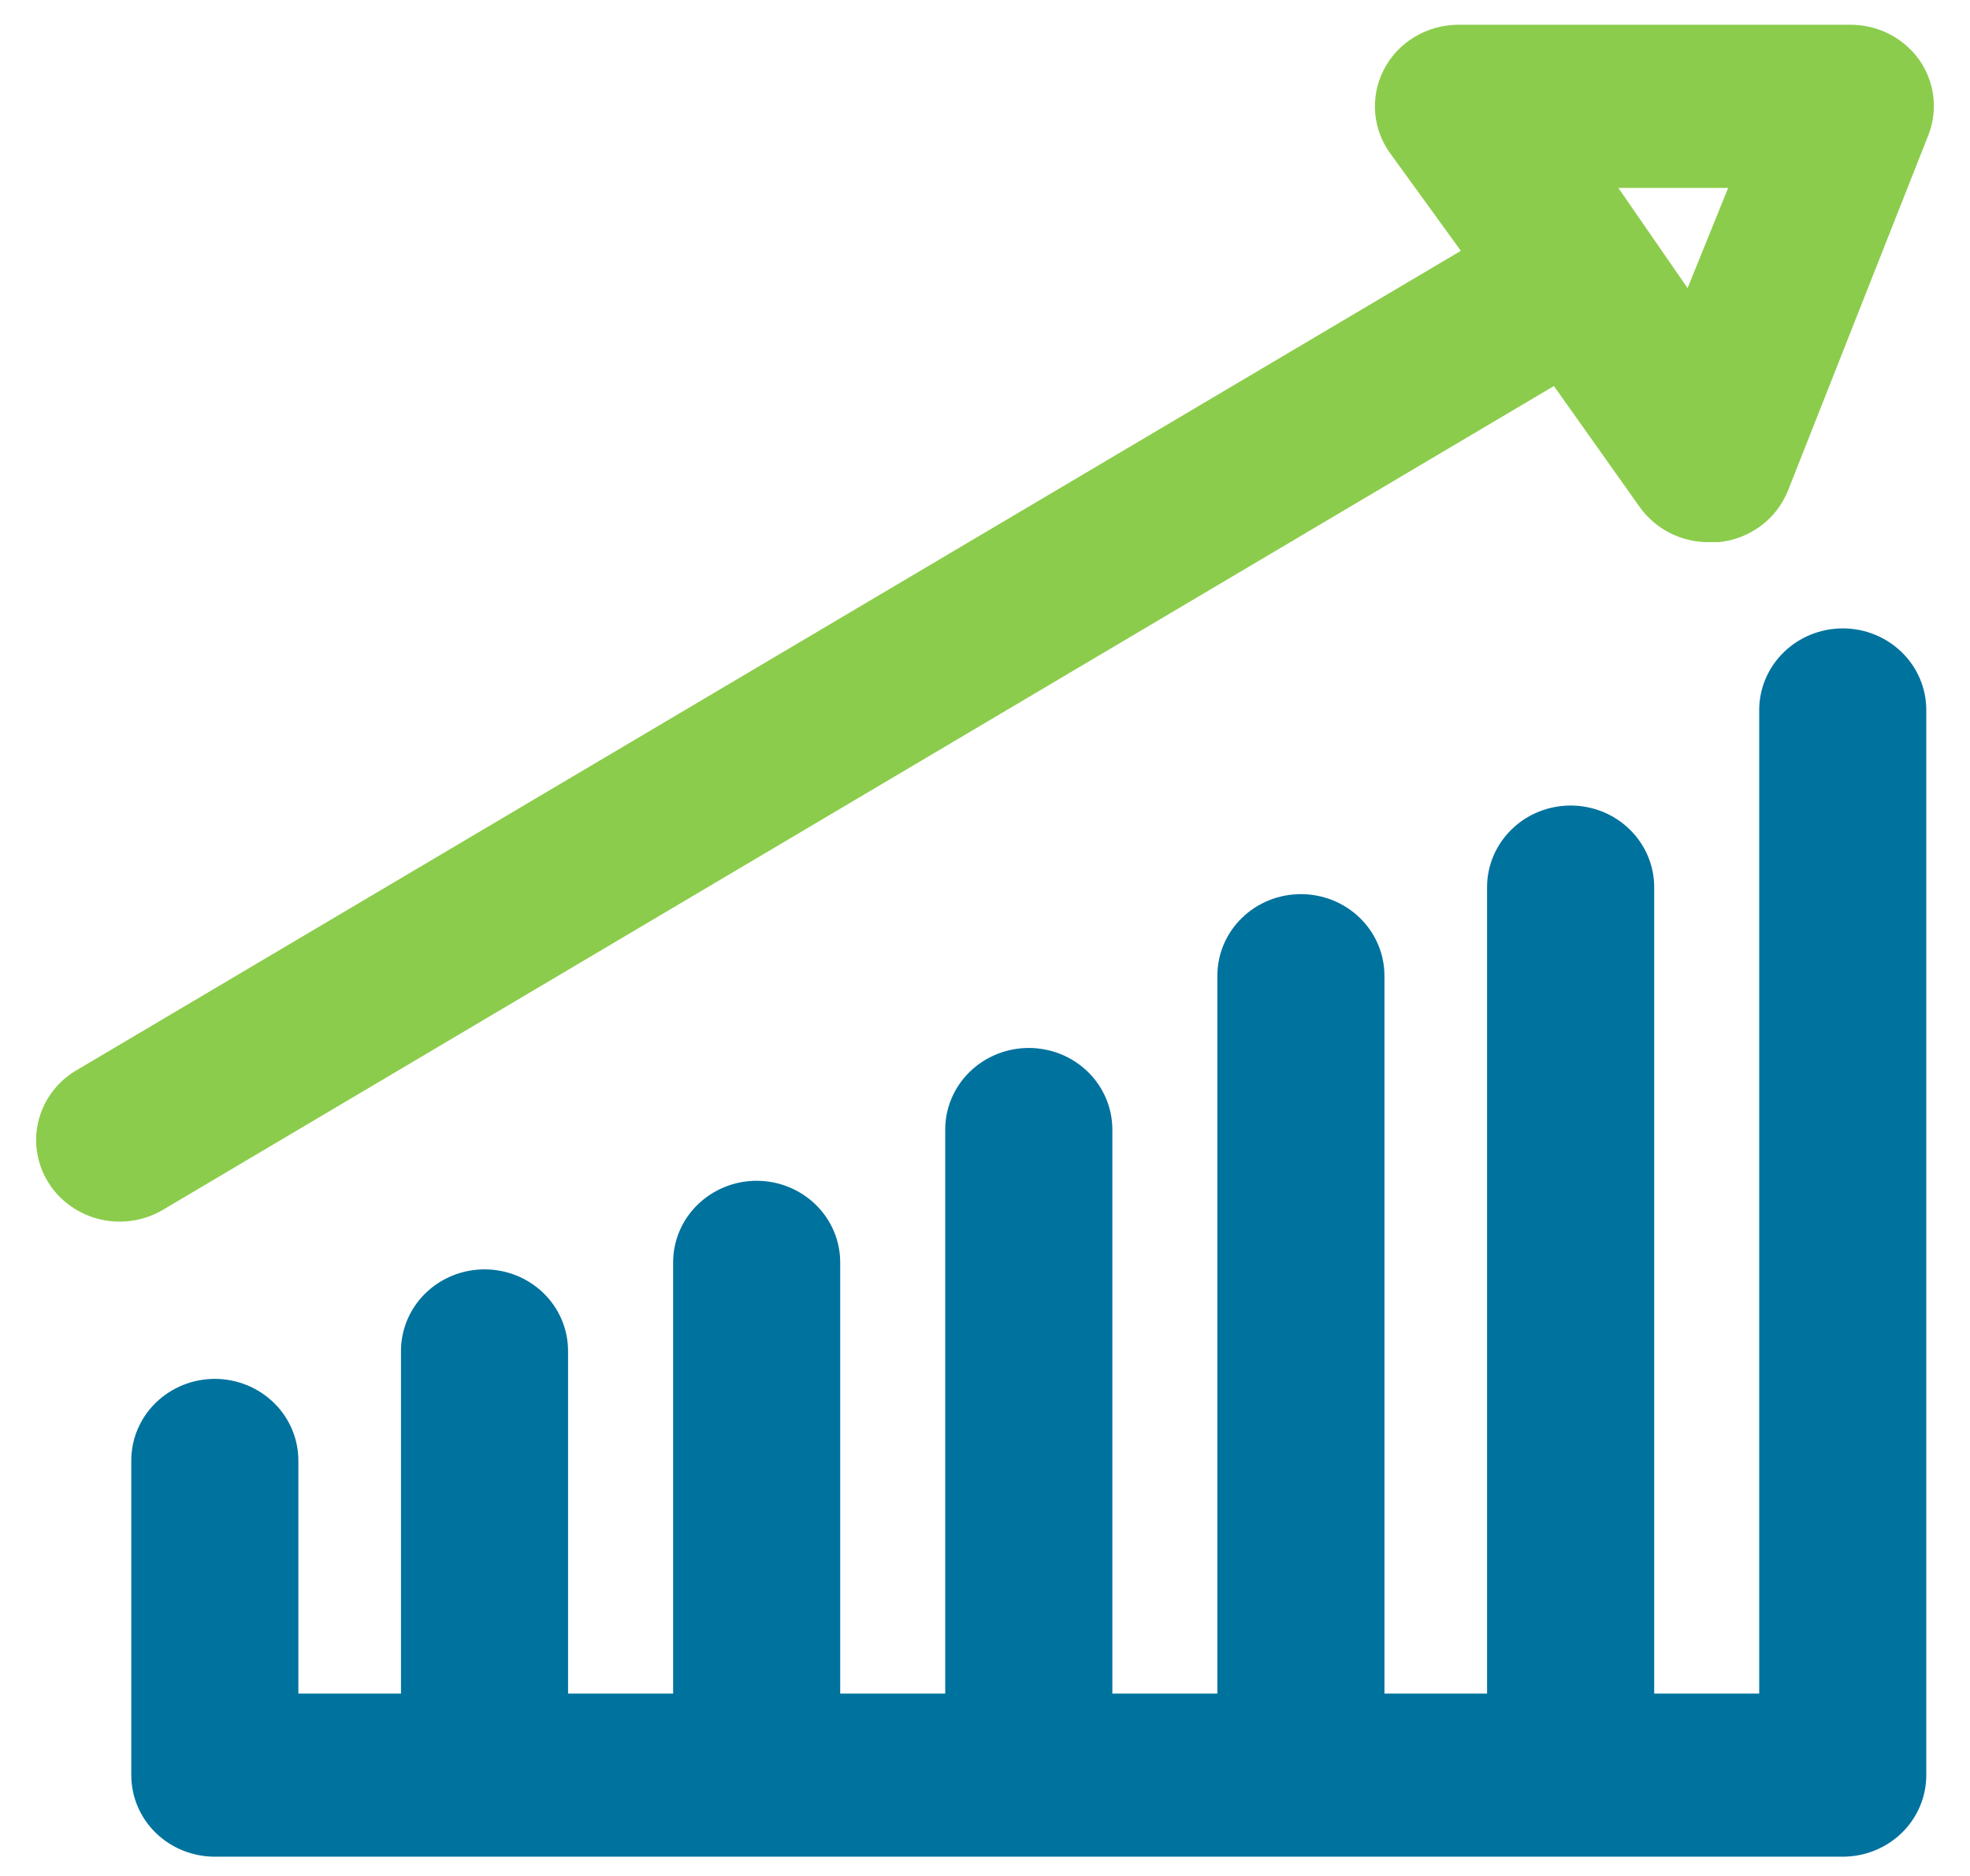 <?xml version="1.0" encoding="UTF-8"?> <svg xmlns="http://www.w3.org/2000/svg" width="42" height="40" viewBox="0 0 42 40" fill="none"><path d="M40.916 1.273C40.75 1.041 40.529 0.852 40.272 0.722C40.015 0.592 39.729 0.526 39.44 0.528H31.094C30.763 0.528 30.439 0.618 30.157 0.788C29.876 0.957 29.649 1.2 29.501 1.489C29.353 1.778 29.29 2.102 29.32 2.423C29.349 2.745 29.47 3.052 29.669 3.311L31.145 5.348L1.679 22.792C1.471 22.906 1.289 23.059 1.143 23.243C0.997 23.427 0.891 23.638 0.83 23.862C0.769 24.087 0.754 24.322 0.788 24.552C0.821 24.782 0.902 25.004 1.024 25.203C1.147 25.403 1.309 25.576 1.501 25.713C1.694 25.85 1.912 25.948 2.144 26.002C2.376 26.055 2.616 26.062 2.851 26.023C3.086 25.984 3.31 25.899 3.511 25.774L33.129 8.231L34.961 10.815C35.127 11.047 35.348 11.236 35.605 11.366C35.862 11.496 36.148 11.563 36.437 11.56H36.641C36.966 11.528 37.275 11.409 37.536 11.216C37.796 11.023 37.997 10.764 38.117 10.467L41.119 2.864C41.218 2.602 41.252 2.321 41.216 2.044C41.181 1.767 41.078 1.503 40.916 1.273ZM35.979 6.143L34.503 4.007H36.844L35.979 6.143Z" fill="#8CCC4C"></path><path d="M41.068 15.139C41.068 14.677 40.881 14.235 40.547 13.909C40.212 13.582 39.76 13.399 39.287 13.399C38.815 13.399 38.362 13.582 38.028 13.909C37.694 14.235 37.506 14.677 37.506 15.139V36.111H35.267V18.916C35.267 18.454 35.079 18.012 34.745 17.686C34.411 17.359 33.958 17.176 33.486 17.176C33.013 17.176 32.56 17.359 32.226 17.686C31.892 18.012 31.704 18.454 31.704 18.916V36.111H29.516V20.804C29.516 20.343 29.328 19.9 28.994 19.574C28.66 19.248 28.207 19.065 27.735 19.065C27.262 19.065 26.809 19.248 26.476 19.574C26.141 19.9 25.954 20.343 25.954 20.804V36.111H23.715V24.084C23.715 23.623 23.527 23.18 23.193 22.854C22.859 22.528 22.406 22.345 21.933 22.345C21.461 22.345 21.008 22.528 20.674 22.854C20.34 23.18 20.152 23.623 20.152 24.084V36.111H17.913V26.917C17.913 26.455 17.725 26.013 17.391 25.687C17.057 25.361 16.604 25.177 16.132 25.177C15.659 25.177 15.207 25.361 14.872 25.687C14.538 26.013 14.351 26.455 14.351 26.917V36.111H12.111V28.805C12.111 28.344 11.924 27.901 11.59 27.575C11.256 27.249 10.803 27.066 10.33 27.066C9.858 27.066 9.405 27.249 9.071 27.575C8.737 27.901 8.549 28.344 8.549 28.805V36.111H6.361V31.141C6.361 30.68 6.173 30.237 5.839 29.911C5.505 29.585 5.052 29.401 4.58 29.401C4.107 29.401 3.654 29.585 3.32 29.911C2.986 30.237 2.799 30.68 2.799 31.141V37.85C2.799 38.311 2.986 38.754 3.32 39.08C3.654 39.406 4.107 39.589 4.58 39.589H39.287C39.76 39.589 40.212 39.406 40.547 39.08C40.881 38.754 41.068 38.311 41.068 37.85V15.139Z" fill="#00729E"></path></svg> 
